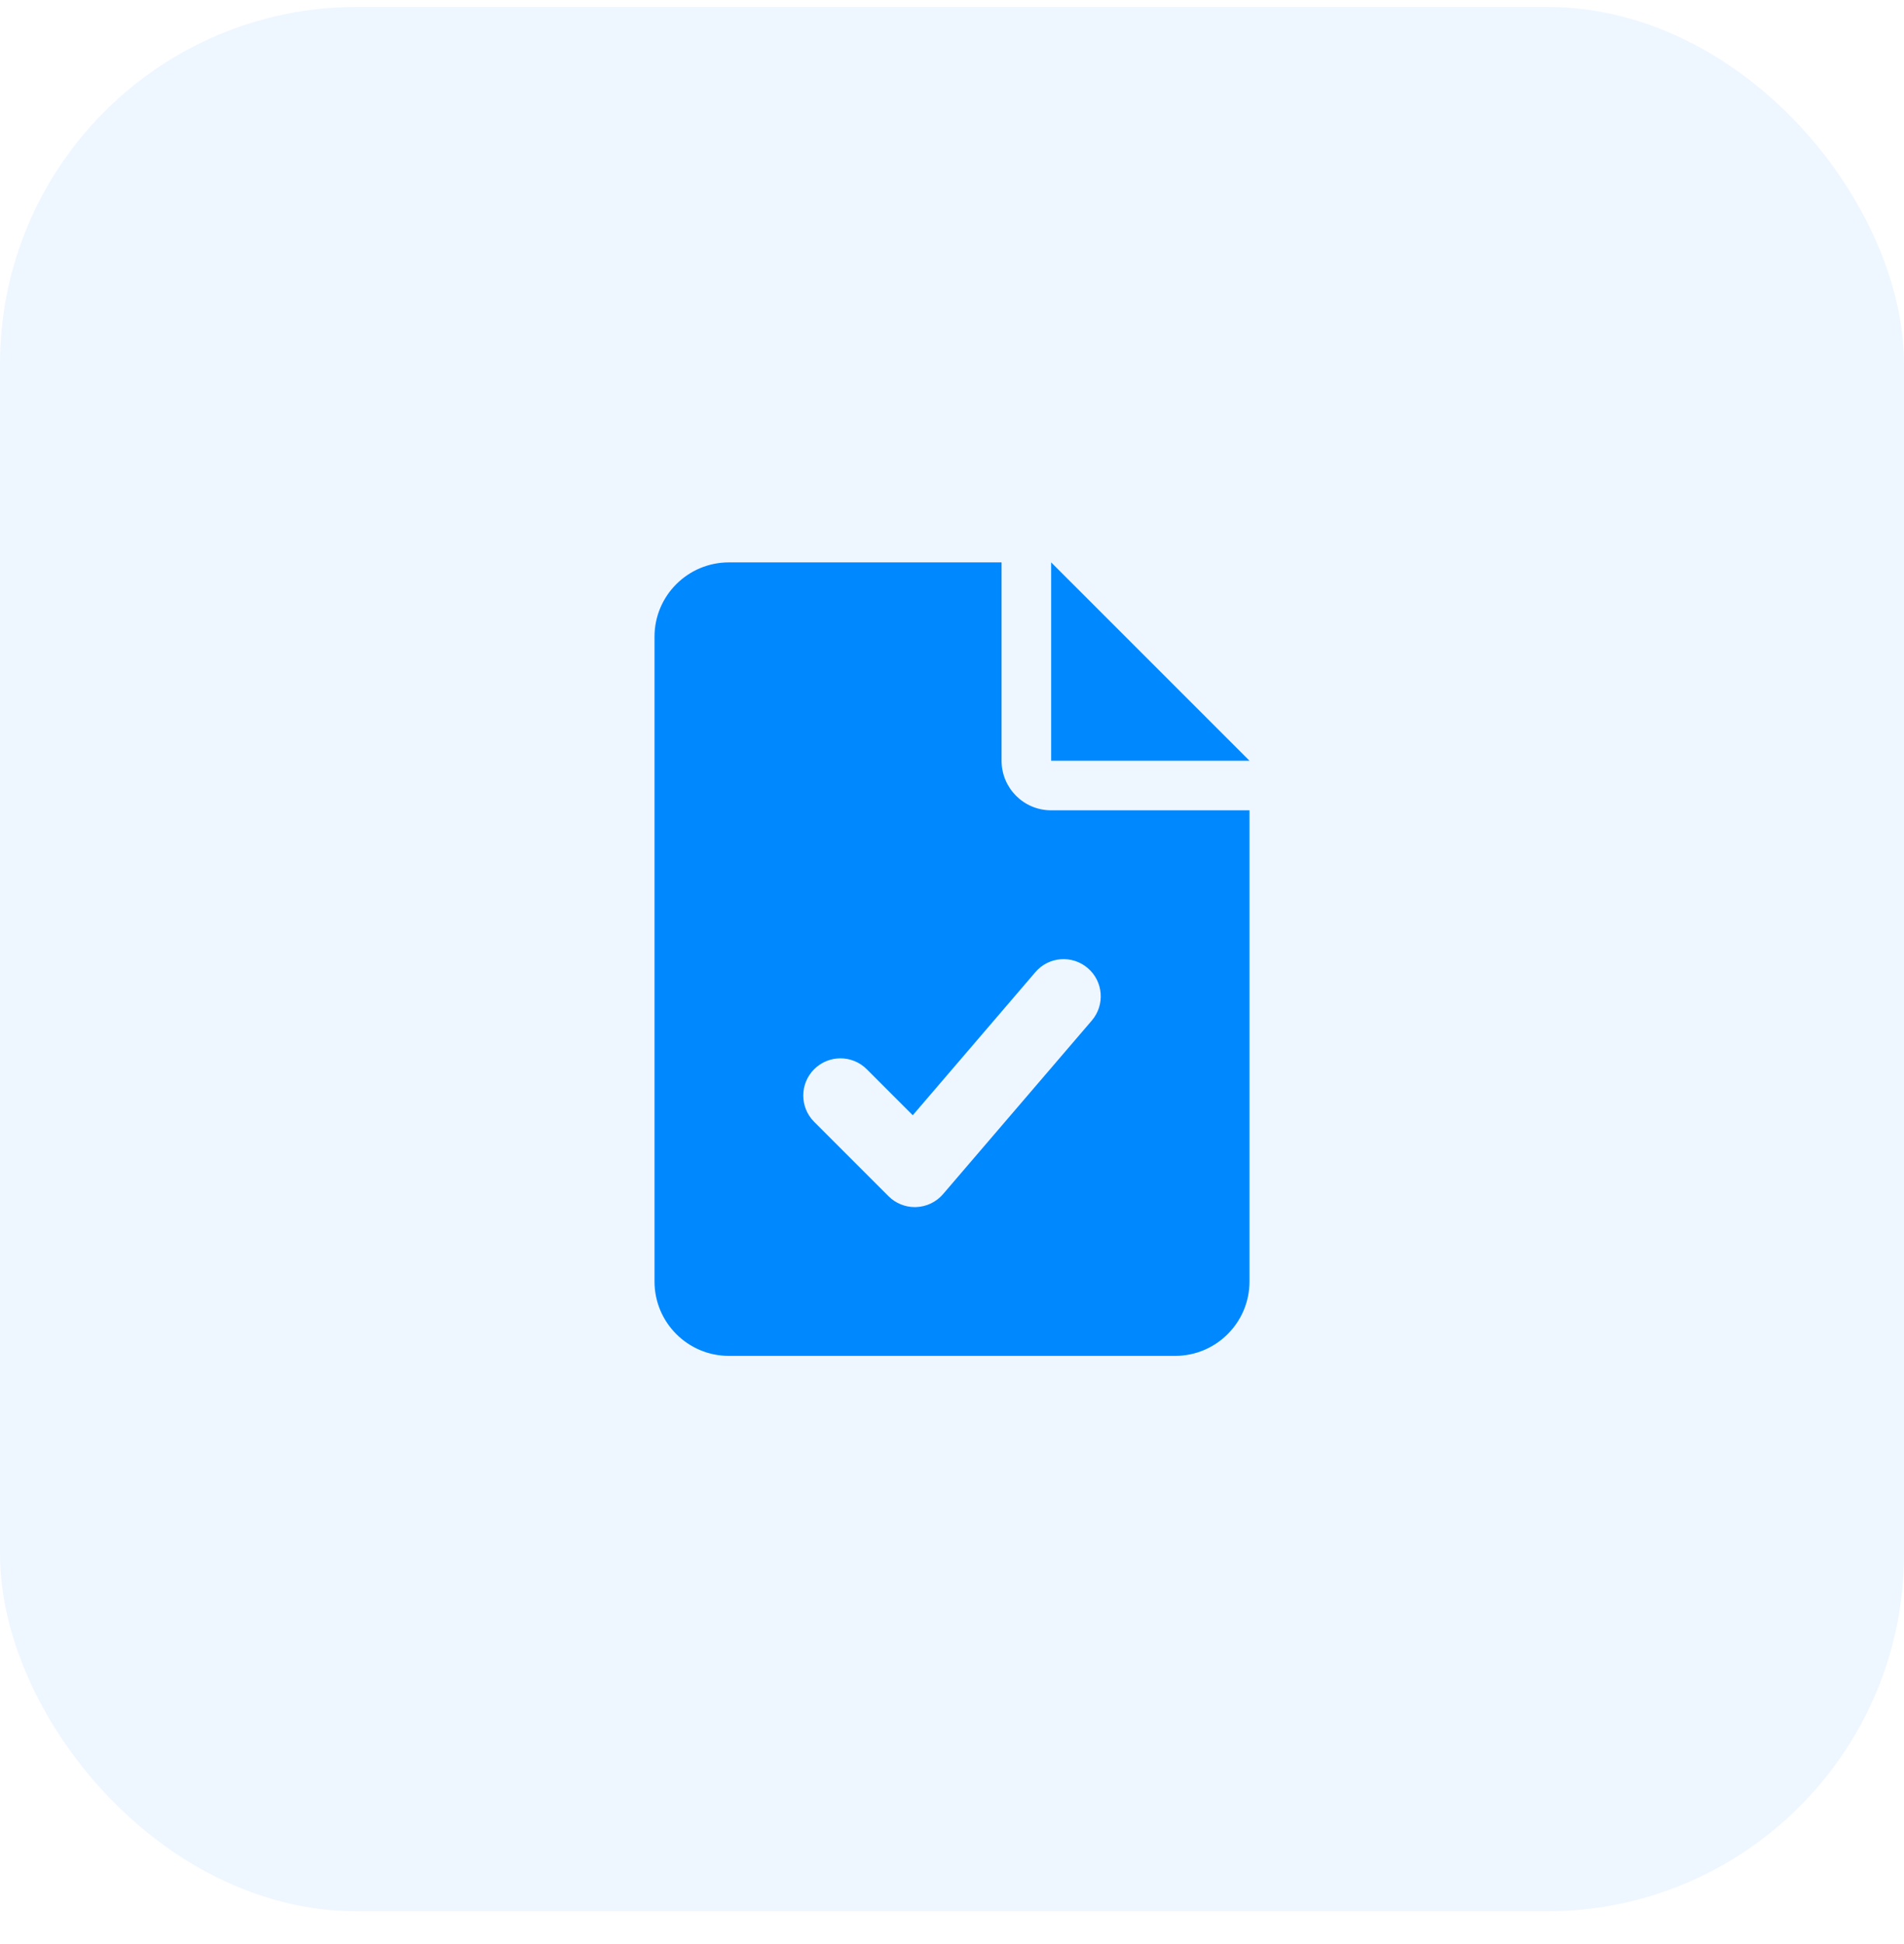 <svg width="48" height="49" viewBox="0 0 48 49" fill="none" xmlns="http://www.w3.org/2000/svg">
<g filter="url(#filter0_b_8656_15713)">
<rect y="0.174" width="48" height="48" rx="9" fill="#50ADFF" fill-opacity="0.1"/>
</g>
<g clip-path="url(#clip0_8656_15713)">
<g clip-path="url(#clip1_8656_15713)">
<path d="M26.5 20.424H31.5V32.3C31.5 33.335 30.66 34.175 29.625 34.175H18.375C17.34 34.175 16.5 33.335 16.5 32.3V16.049C16.5 15.014 17.34 14.175 18.375 14.175H25.25L25.25 19.174C25.25 19.866 25.809 20.424 26.5 20.424ZM26.102 24.503L23.011 28.11L21.851 26.95C21.485 26.584 20.891 26.584 20.525 26.95C20.159 27.316 20.159 27.909 20.525 28.276L22.4 30.151C22.576 30.326 22.815 30.425 23.063 30.425C23.075 30.425 23.087 30.425 23.098 30.424C23.36 30.414 23.605 30.296 23.774 30.098L27.524 25.723C27.861 25.33 27.816 24.738 27.423 24.401C27.031 24.065 26.438 24.108 26.102 24.503Z" fill="#0088FF"/>
<path d="M26.5 19.174H31.5L26.5 14.175V19.174Z" fill="#0088FF"/>
</g>
</g>
<defs>
<filter id="filter0_b_8656_15713" x="-7" y="-6.825" width="62" height="62" filterUnits="userSpaceOnUse" color-interpolation-filters="sRGB">
<feFlood flood-opacity="0" result="BackgroundImageFix"/>
<feGaussianBlur in="BackgroundImageFix" stdDeviation="3.5"/>
<feComposite in2="SourceAlpha" operator="in" result="effect1_backgroundBlur_8656_15713"/>
<feBlend mode="normal" in="SourceGraphic" in2="effect1_backgroundBlur_8656_15713" result="shape"/>
</filter>
<clipPath id="clip0_8656_15713">
<rect width="24" height="24" fill="white" transform="translate(12 12.175)"/>
</clipPath>
<clipPath id="clip1_8656_15713">
<rect width="20" height="20" fill="white" transform="translate(14 14.175)"/>
</clipPath>
</defs>
</svg>
